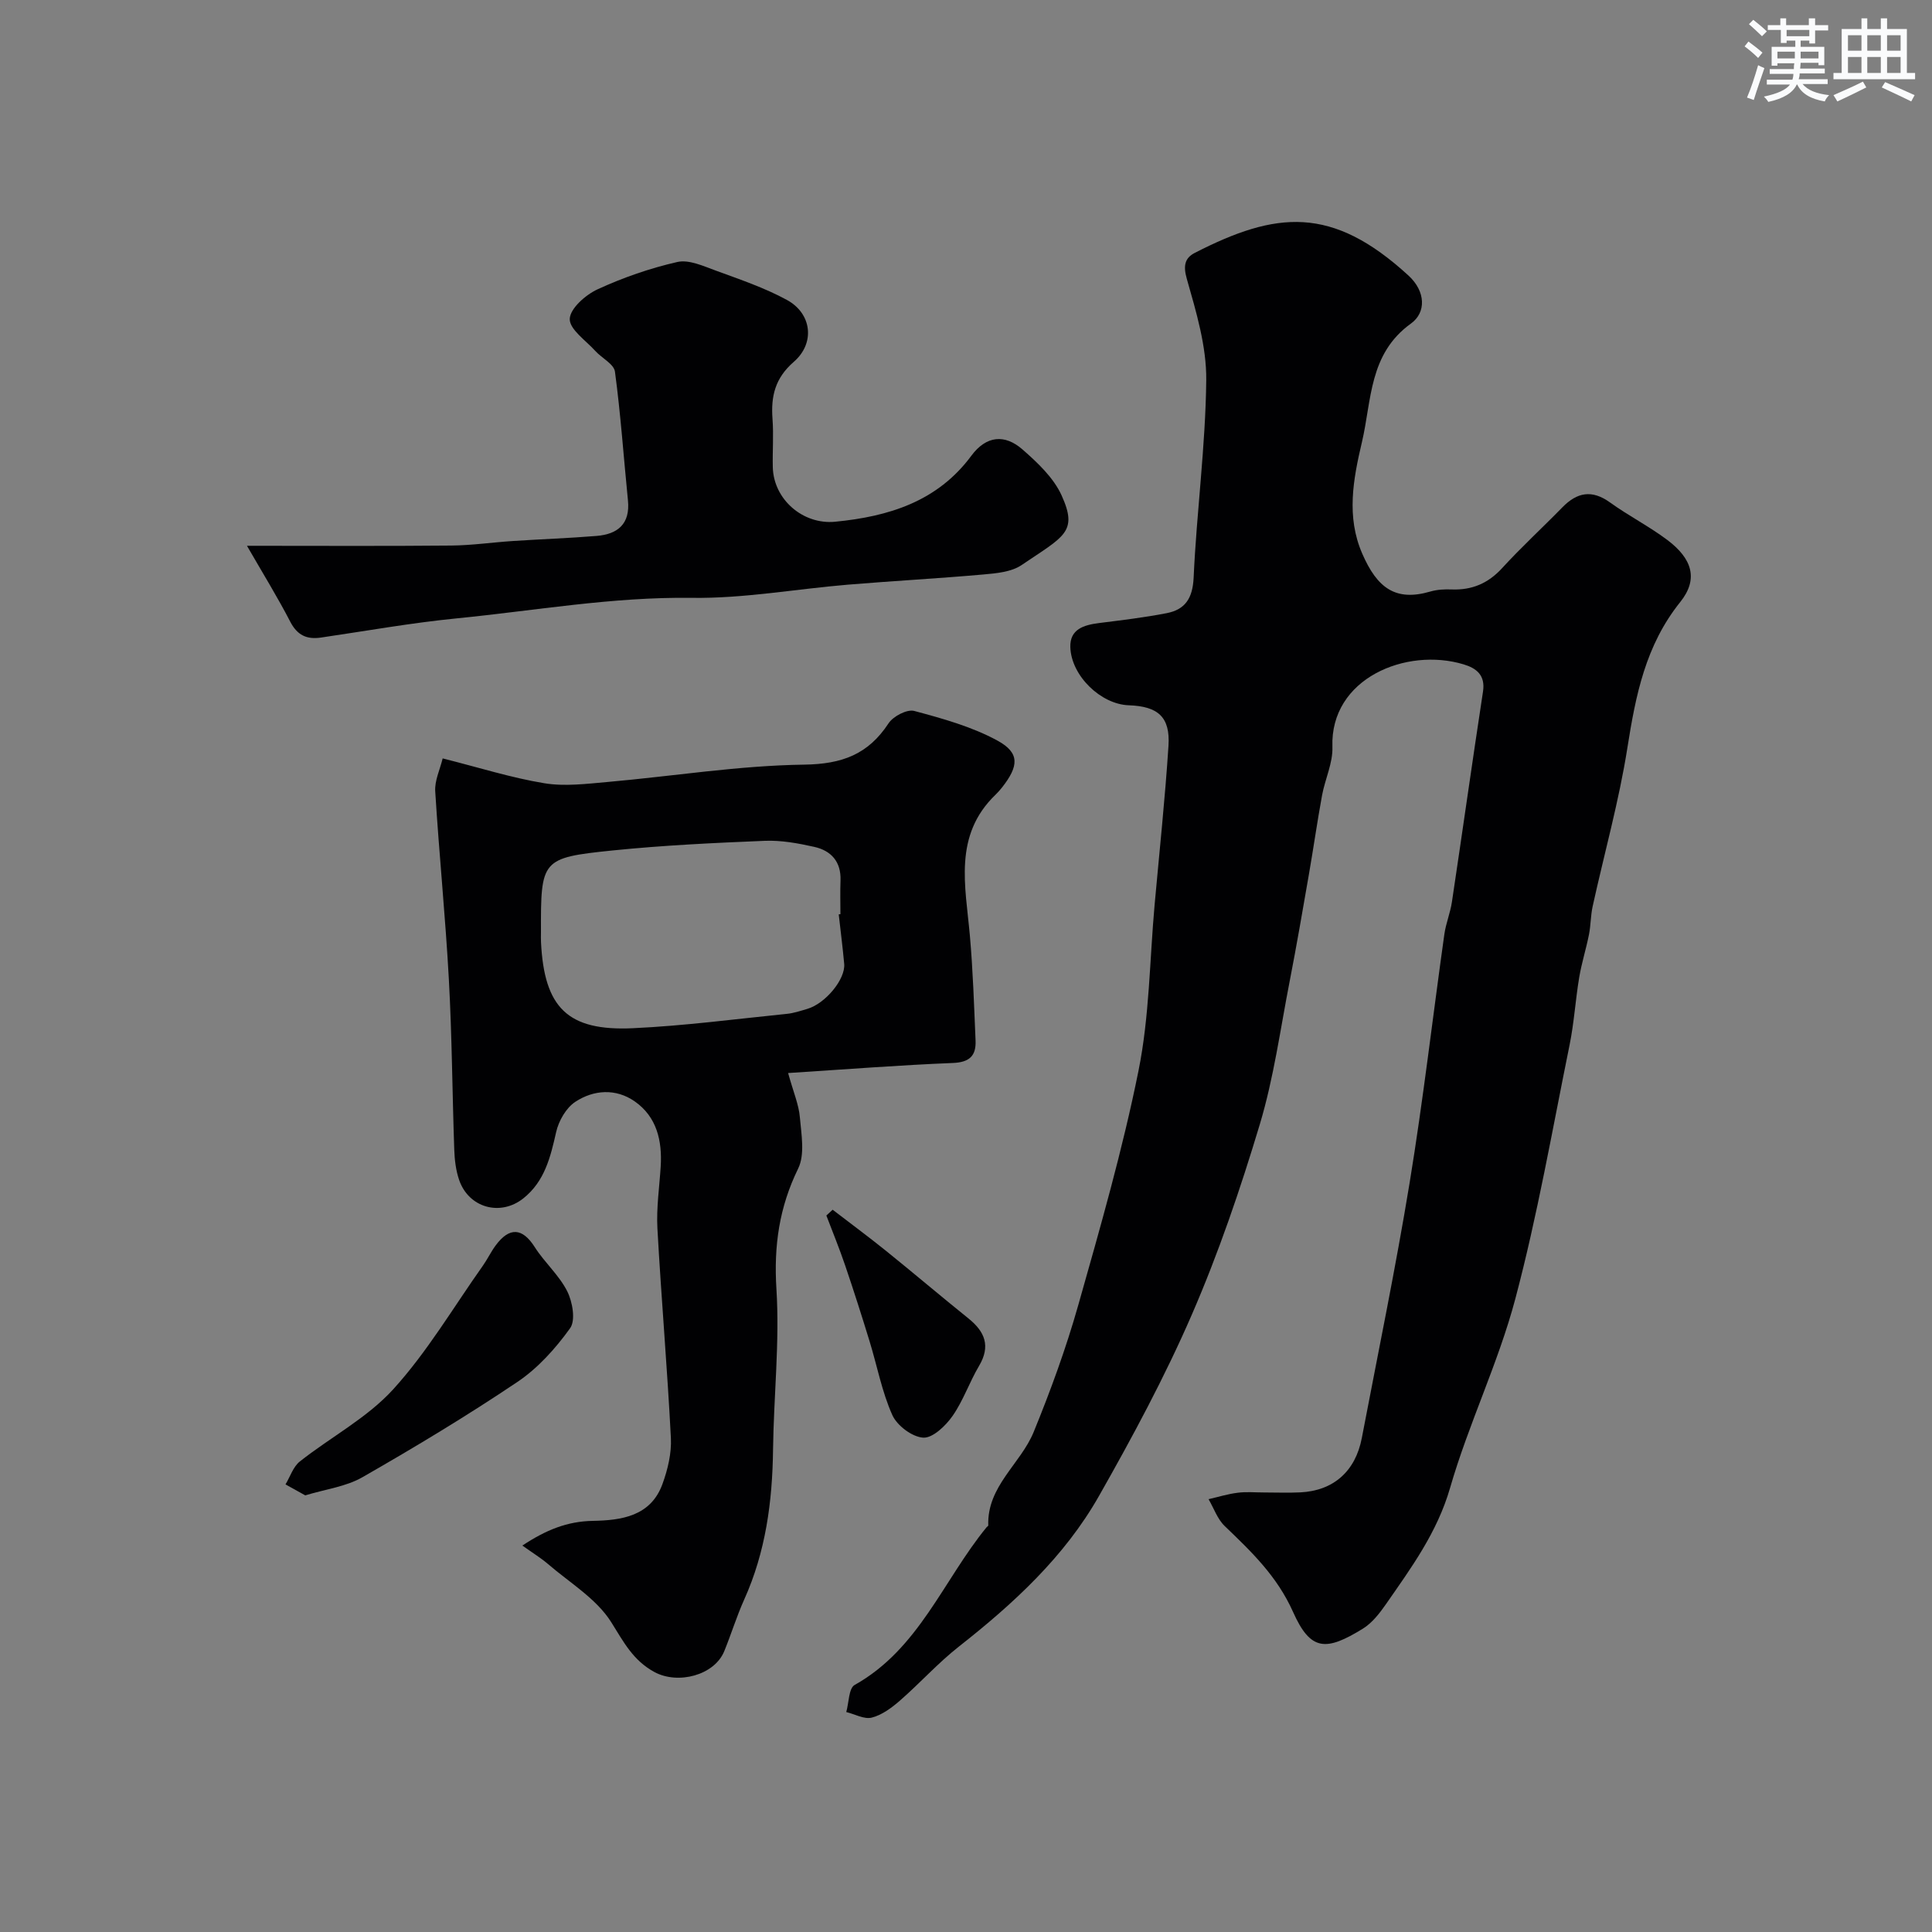 <svg enable-background="new 0 0 400 400" viewBox="0 0 400 400" xmlns="http://www.w3.org/2000/svg"><rect x="0" y="0" width="400" height="400" fill="#808080" stroke="none"/><g fill="#010103"><path d="m261.71 309c2.5 0 5 .1 7.5-.02 6.85-.33 11.42-4.35 12.74-11.26 3.36-17.61 7-35.17 9.9-52.85 2.8-17.09 4.78-34.31 7.19-51.46.32-2.24 1.22-4.4 1.56-6.64 2.18-14.53 4.22-29.07 6.44-43.59.52-3.4-1.36-4.83-4.01-5.63-11.86-3.59-27.67 2.88-27.17 17.1.12 3.3-1.52 6.64-2.14 10-1 5.45-1.78 10.95-2.73 16.41-1.28 7.38-2.55 14.76-3.98 22.11-1.93 9.9-3.29 19.99-6.18 29.61-4.01 13.35-8.53 26.62-14.07 39.39-5.59 12.88-12.29 25.33-19.23 37.56-7.14 12.59-17.69 22.28-29.01 31.18-4.33 3.4-8.05 7.57-12.22 11.2-1.7 1.48-3.7 2.96-5.8 3.5-1.56.4-3.52-.71-5.29-1.15.55-1.92.5-4.92 1.74-5.61 13.31-7.45 18.34-21.69 27.32-32.66.1-.13.34-.24.34-.35-.28-8.14 6.69-12.74 9.4-19.36 3.5-8.56 6.69-17.3 9.21-26.19 4.56-16.1 9.2-32.24 12.5-48.63 2.26-11.22 2.3-22.88 3.33-34.34.99-10.96 2.16-21.91 2.87-32.89.39-5.97-2.14-8.2-8.23-8.41-5.76-.2-11.91-6.09-12.09-12.04-.11-3.72 2.8-4.58 5.91-4.98 4.69-.59 9.4-1.15 14.03-2.05 3.86-.75 5.39-3.1 5.59-7.37.62-13.64 2.47-27.25 2.61-40.89.07-7-2.08-14.13-4.03-20.98-.79-2.77-.35-4.32 1.65-5.35 16.83-8.63 28.37-9.89 44.26 4.7 3.58 3.29 3.67 7.65.51 9.92-8.74 6.29-8.11 15.84-10.16 24.57-1.82 7.73-3.26 15.43.07 23.08 3.1 7.13 6.9 9.94 14.1 7.84 1.4-.41 2.94-.49 4.41-.43 4.21.16 7.56-1.26 10.46-4.43 3.98-4.35 8.34-8.35 12.46-12.57 3.06-3.13 6.12-3.71 9.87-1.01 3.83 2.76 8.1 4.94 11.87 7.77 5.1 3.84 6.5 8.06 2.67 12.84-7.21 8.99-9.23 19.32-10.95 30.21-1.74 11.04-4.79 21.87-7.19 32.81-.42 1.91-.38 3.91-.76 5.83-.59 2.97-1.52 5.88-2.02 8.86-.78 4.65-1.06 9.4-2 14.02-3.57 17.55-6.64 35.25-11.23 52.54-3.53 13.3-9.68 25.88-13.5 39.12-2.67 9.25-8.04 16.55-13.3 24.12-1.31 1.88-2.85 3.86-4.75 5.04-7.62 4.7-10.83 4.71-14.46-3.44-3.33-7.45-8.63-12.49-14.16-17.8-1.5-1.44-2.25-3.68-3.34-5.56 2-.46 3.98-1.08 6.01-1.33 1.79-.24 3.65-.06 5.48-.06z"/><path d="m91.65 157.02c7.56 1.9 14.22 4.02 21.04 5.14 4.24.7 8.75.12 13.1-.26 13.57-1.2 27.12-3.4 40.69-3.59 7.87-.11 13.26-2.12 17.49-8.56.96-1.46 3.82-2.95 5.3-2.56 5.9 1.58 11.96 3.26 17.27 6.16 4.64 2.54 4.39 5.28.91 9.7-.41.52-.86 1.02-1.33 1.48-8.78 8.45-6.23 18.9-5.32 29.15.64 7.24.87 14.51 1.18 21.77.13 3.17-1.28 4.5-4.74 4.63-10.95.44-21.89 1.3-34.07 2.08 1.11 4.01 2.21 6.53 2.43 9.13.31 3.55 1.08 7.72-.35 10.65-3.92 8.02-5.06 15.99-4.5 24.92.69 11.03-.56 22.18-.7 33.28-.13 10.74-1.52 21.16-5.98 31.05-1.56 3.47-2.68 7.14-4.12 10.67-2.05 5.01-9.59 6.95-14.45 4.32-4.45-2.41-6.39-6.24-8.95-10.32-3.04-4.85-8.57-8.15-13.09-12.04-1.44-1.24-3.09-2.24-5.31-3.83 4.9-3.24 9.28-5.01 14.56-5.11 5.94-.11 12.02-.94 14.45-7.64 1.09-3 1.9-6.37 1.74-9.52-.74-14.47-1.99-28.92-2.79-43.39-.23-4.25.41-8.54.68-12.81.33-5.35-.81-10.3-5.38-13.49-3.9-2.72-8.48-2.42-12.3.09-1.9 1.25-3.44 3.94-3.96 6.24-1.18 5.21-2.37 10.22-6.8 13.75-4.76 3.78-11.33 1.96-13.3-3.84-.67-1.97-.93-4.14-1-6.24-.41-11.76-.47-23.54-1.12-35.29-.71-12.98-2.02-25.92-2.82-38.89-.15-2.2.98-4.52 1.54-6.83zm82 32.29c.12-.01.23-.02.35-.04 0-2.33-.07-4.66.02-6.99.14-3.87-1.94-6.16-5.42-6.94-3.34-.75-6.82-1.39-10.21-1.26-10.53.43-21.09.93-31.57 2-14.78 1.52-14.86 1.88-14.82 17.01 0 .67-.03 1.33.01 2 .67 13.54 5.52 18.42 19.03 17.79 10.64-.49 21.24-1.9 31.85-2.97 1.44-.14 2.85-.62 4.25-1.03 3.76-1.1 7.94-6.16 7.64-9.34-.31-3.41-.75-6.82-1.13-10.23z"/><path d="m51.13 113c14.99 0 28.64.08 42.29-.05 4.26-.04 8.51-.66 12.77-.94 5.77-.38 11.56-.58 17.32-1.05 4.39-.36 6.99-2.48 6.5-7.36-.89-8.89-1.5-17.81-2.69-26.65-.21-1.58-2.72-2.8-4.07-4.29-1.96-2.17-5.35-4.47-5.29-6.63.07-2.16 3.28-4.99 5.76-6.13 5.27-2.43 10.86-4.37 16.52-5.66 2.39-.54 5.37.84 7.92 1.77 5.01 1.84 10.13 3.56 14.78 6.1 5.13 2.8 5.88 8.92 1.41 12.8-3.9 3.39-4.76 7.15-4.41 11.84.25 3.31-.02 6.66.06 9.99.17 6.69 6.27 11.92 12.9 11.28 11.11-1.08 21.2-4.19 28.21-13.67 3.1-4.19 6.94-4.49 10.58-1.3 3.12 2.73 6.44 5.85 8.1 9.51 3.47 7.65.48 8.48-8.28 14.43-2.12 1.44-5.22 1.71-7.92 1.95-9.34.83-18.71 1.33-28.06 2.11-10.77.9-21.54 2.88-32.29 2.73-16.44-.23-32.5 2.65-48.71 4.25-9.4.93-18.72 2.6-28.07 3.97-2.93.43-4.9-.46-6.36-3.27-2.59-5.01-5.57-9.84-8.97-15.73z"/><path d="m63.2 309.6c-1.44-.8-2.77-1.54-4.09-2.27.97-1.61 1.59-3.66 2.97-4.75 6.4-5.06 13.94-9.01 19.33-14.94 7.05-7.75 12.47-16.99 18.57-25.6.94-1.33 1.64-2.82 2.6-4.13 2.9-3.96 5.6-3.7 8.14.3 2.03 3.19 5.05 5.81 6.72 9.14 1.1 2.19 1.77 6.02.59 7.65-3.01 4.19-6.68 8.28-10.93 11.13-10.4 6.99-21.16 13.47-32.04 19.7-3.41 1.97-7.66 2.49-11.86 3.77z"/><path d="m172.39 250.46c3.68 2.83 7.42 5.59 11.03 8.5 5.74 4.63 11.36 9.4 17.1 14.02 3.4 2.74 4.61 5.71 2.18 9.82-2 3.37-3.27 7.2-5.5 10.38-1.42 2.03-4.1 4.59-6.06 4.47-2.29-.14-5.42-2.49-6.4-4.69-2.16-4.83-3.14-10.18-4.71-15.28-1.61-5.25-3.28-10.49-5.05-15.69-1.18-3.48-2.58-6.89-3.89-10.33.43-.39.87-.8 1.3-1.2z"/></g><path d="m361.2 9.6.8-1c.9.7 1.9 1.4 2.9 2.3l-.9 1.1c-1-1-2-1.8-2.8-2.4zm.5 10.6c.9-2.1 1.6-4.3 2.3-6.7.4.2.8.4 1.3.6-.7 2.1-1.5 4.3-2.2 6.6zm.4-15.2.9-.9c1 .8 2 1.6 2.8 2.4l-1 1c-.9-.9-1.8-1.7-2.7-2.5zm12.5-1.2h1.2v1.4h2.7v1.1h-2.7v2.7h-1.2v-.6h-1.8v1.3h4.9v3.8h-1.2v-.5h-3.7c0 .4-.1.9-.1 1.2h5.1v1h-5.2c0 .5-.1.9-.2 1.2h6v1h-5.2c1.1 1.3 2.9 2 5.5 2.3-.4.4-.7.8-.9 1.3-2.9-.5-4.8-1.6-5.7-3.5h-.1c-.8 1.7-2.7 2.9-5.9 3.6-.2-.4-.6-.8-.9-1.1 2.8-.6 4.6-1.4 5.4-2.5h-4.8v-1h5.3c.1-.3.2-.7.2-1.2h-4.9v-1h5c0-.4 0-.8.1-1.2h-3.5v.5h-1.2v-3.9h4.9v-1.3h-1.8v.5h-1.2v-2.7h-2.7v-1h2.6v-1.4h1.2v1.4h4.7v-1.4zm-6.6 8.3h3.6c0-.4 0-.9 0-1.4h-3.6zm1.9-4.6h4.7v-1.3h-4.7zm6.6 3.2h-3.7v1.4h3.7z" fill="#fafbfc"/><path d="m385.3 3.8h1.3v2.2h2.8v-2.2h1.3v2.2h4.1v9.1h1.7v1.3h-16.9v-1.3h1.7v-9.1h4.1v-2.2zm.4 13.1.7 1.2c-1.8.9-3.8 1.9-6 2.9-.2-.4-.5-.8-.8-1.3 2.3-1 4.3-1.9 6.1-2.8zm-3.1-6.4h2.8v-3.2h-2.8zm0 4.6h2.8v-3.3h-2.8zm4-4.6h2.8v-3.2h-2.8zm0 4.6h2.8v-3.3h-2.8zm3.7 1.9c2.1.9 4.1 1.8 6.1 2.7l-.7 1.3c-2.2-1.1-4.2-2-6.1-2.9zm3.2-9.7h-2.8v3.2h2.8zm-2.8 7.8h2.8v-3.3h-2.8z" fill="#fafbfc"/></svg>